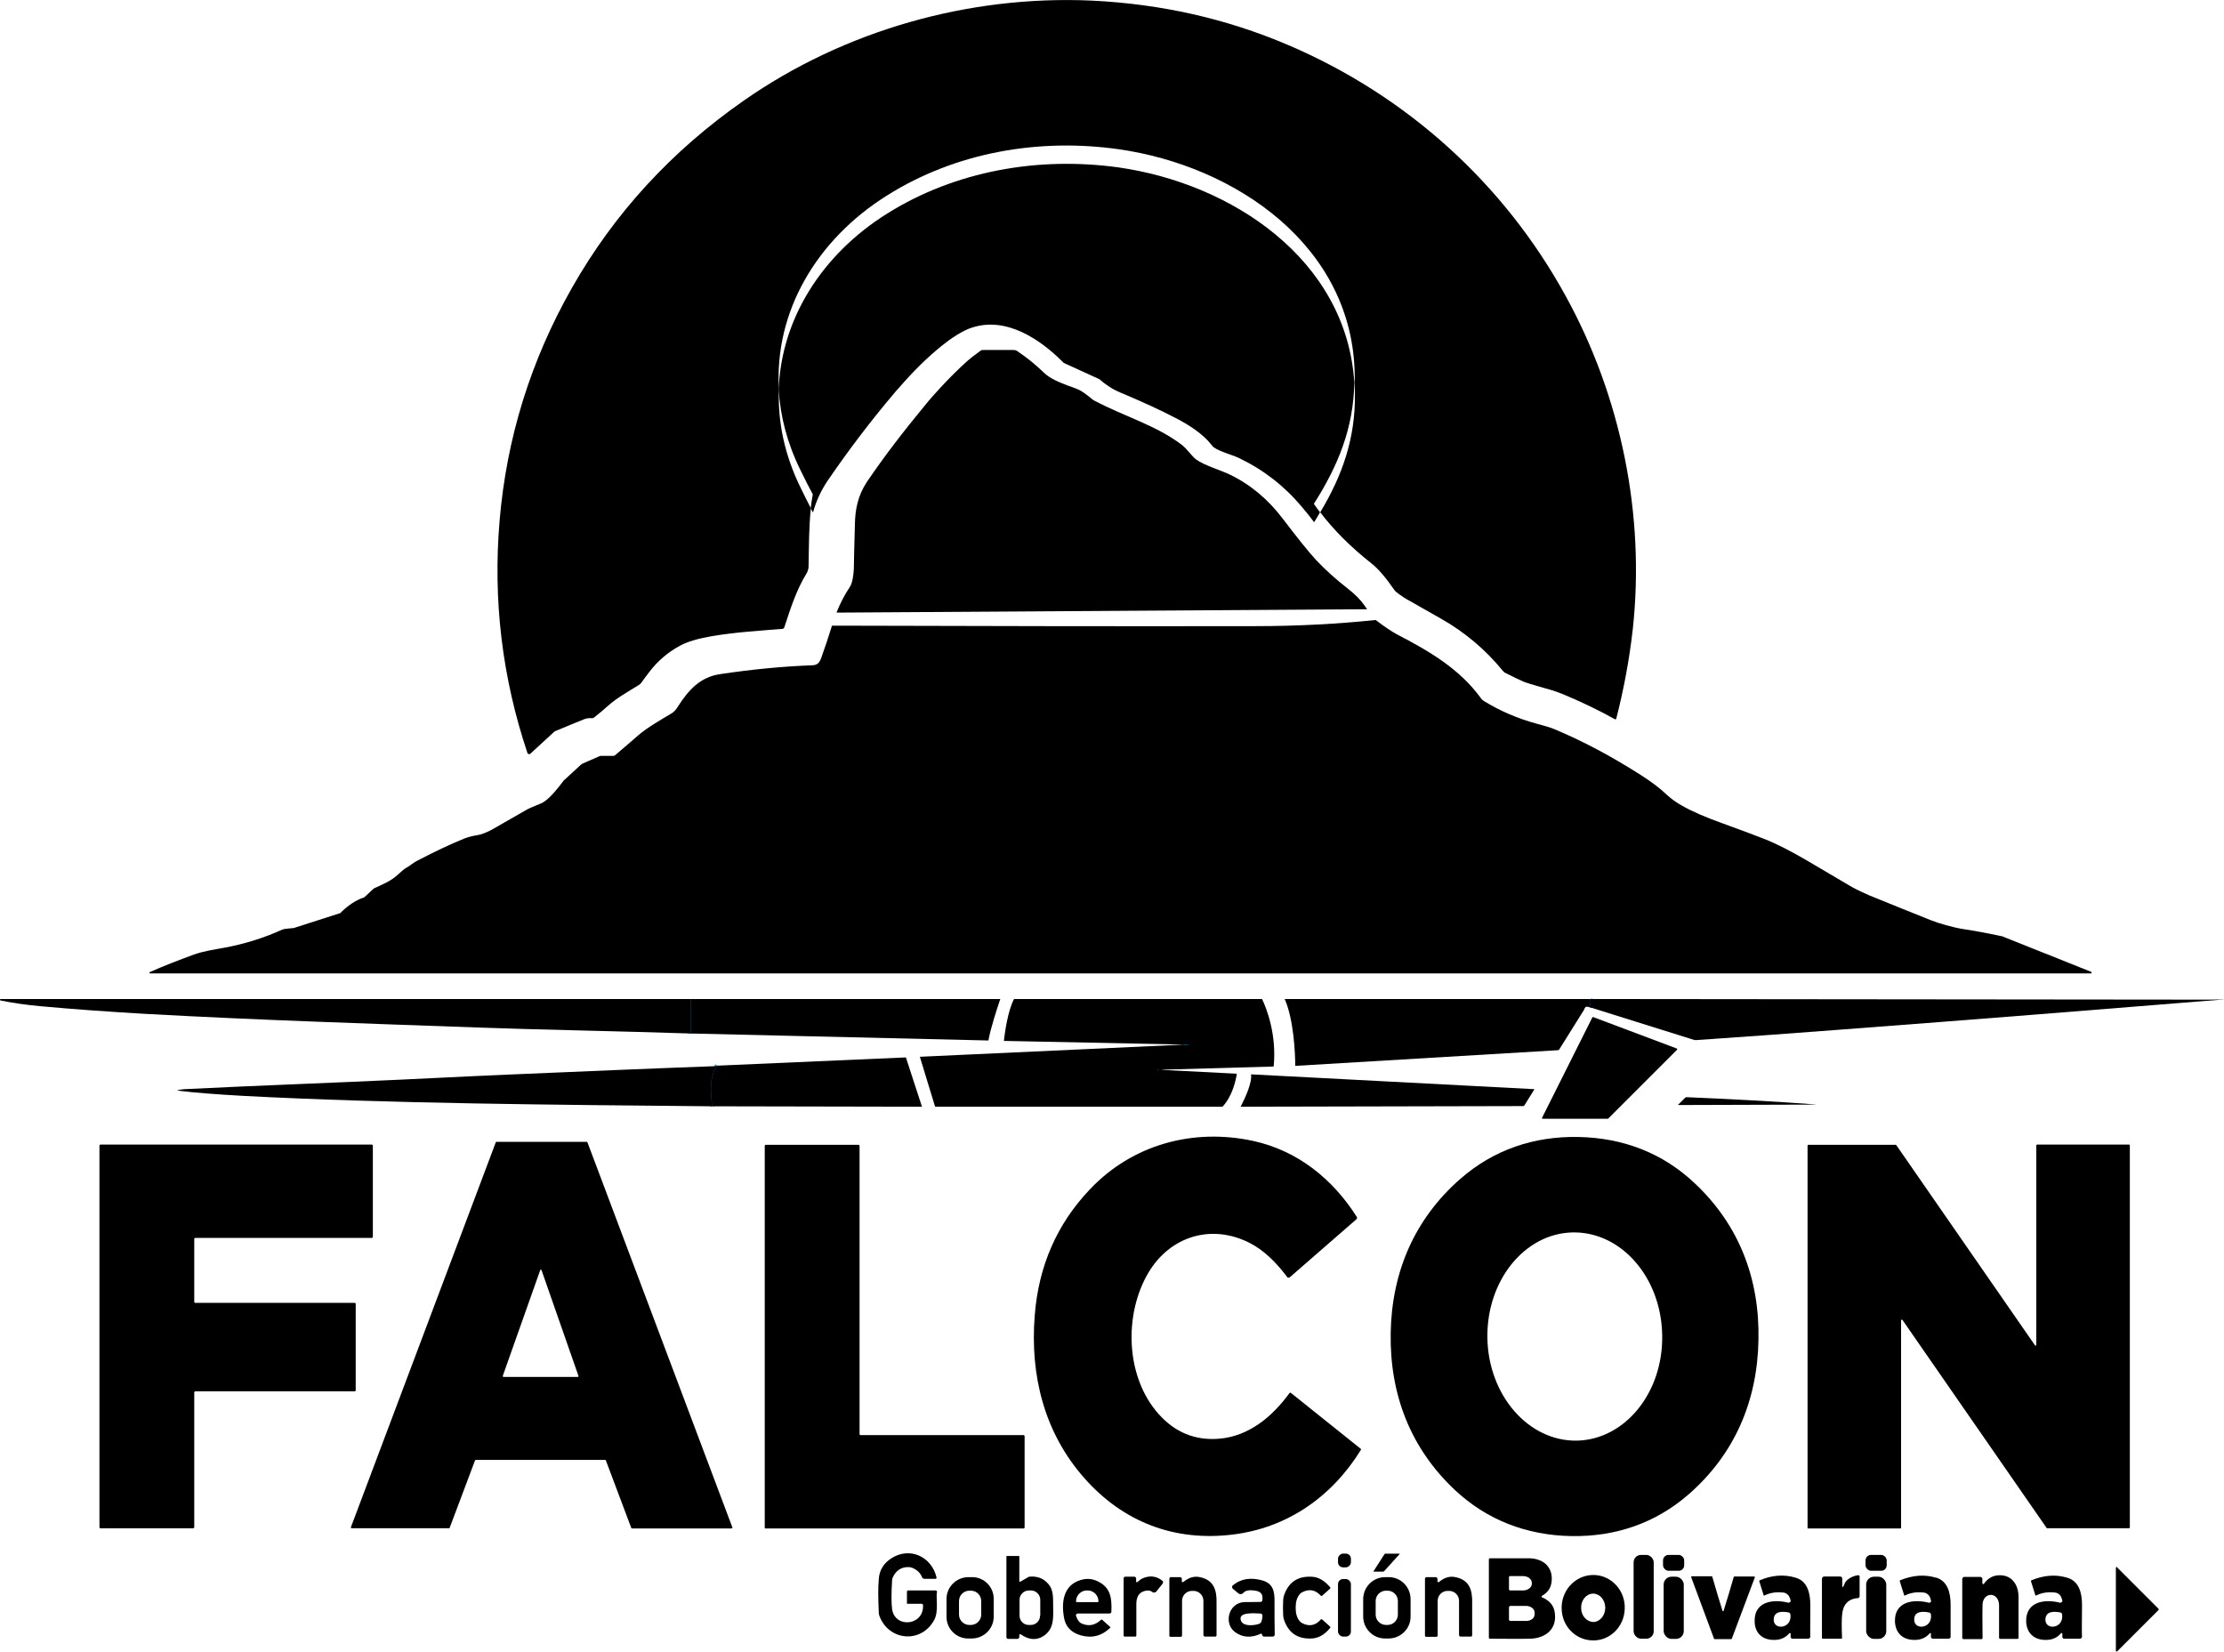 <?xml version="1.0" encoding="UTF-8"?>
<svg id="Capa_2" data-name="Capa 2" xmlns="http://www.w3.org/2000/svg" viewBox="0 0 105.1 78.06">
  <defs>
    <style>
      .cls-1, .cls-2, .cls-3 {
        stroke-width: .22px;
      }

      .cls-1, .cls-3 {
        stroke: #148de2;
      }

      .cls-2 {
        stroke: #1997e7;
      }

      .cls-2, .cls-4, .cls-3 {
        fill: none;
      }
    </style>
  </defs>
  <g id="Capa_1-2" data-name="Capa 1">
    <g>
      <g>
        <g>
          <path class="cls-3" d="M32.64,47.21v1.63" vector-effect="non-scaling-stroke"/>
          <path class="cls-2" d="M54.93,50.54s-.06.02-.09.01h0s.06,0,.08,0" vector-effect="non-scaling-stroke"/>
          <path class="cls-2" d="M55.84,49.37c.1.02.21.02.33,0,0,0,.01,0,0-.01,0,0,0,0,0,0-.1-.02-.21-.02-.32,0" vector-effect="non-scaling-stroke"/>
          <path class="cls-3" d="M75.15,47.21c.03.13.01.26-.05.39" vector-effect="non-scaling-stroke"/>
          <path class="cls-1" d="M33.66,52.28c-.05-.64-.17-1.37.24-1.92" vector-effect="non-scaling-stroke"/>
          <path class="cls-2" d="M54.75,50.54s-.02,0-.03,0c0,0,0,0,0,.01,0,0,0,0,0,0,.02,0,.03,0,.03,0,0,0,.01,0,.01-.01,0,0,0-.01-.01-.01h0" vector-effect="non-scaling-stroke"/>
        </g>
        <path d="M77.16,29.74c-.16,1.41-.42,2.82-.78,4.22,0,.02-.03.04-.06.03h0c-.74-.41-1.5-.78-2.26-1.1-.34-.15-.68-.27-1.03-.36-.57-.16-.92-.27-1.04-.32-.2-.09-.48-.22-.83-.4-.06-.02-.11-.07-.15-.12-.81-.99-1.78-1.81-2.89-2.44-.85-.48-1.34-.76-1.46-.83-.25-.13-.47-.28-.66-.43-.04-.03-.07-.06-.1-.1-.42-.61-.78-1.02-1.07-1.25-.99-.78-1.8-1.59-2.44-2.43,1.05-1.75,1.66-3.49,1.64-5.58,0-.18-.01-.36-.02-.53.01-.01.01-.02,0-.04.01-.09.01-.19.01-.29-.05-6.15-5.65-9.94-11.17-10.72-3.78-.53-7.69.15-10.92,2.18-3.36,2.1-5.34,5.52-5.12,9.17-.06,1.52.26,3.1,1.03,4.66.19.39.35.71.48.96-.1.92-.09,1.82-.11,2.78-.01.1-.04.2-.09.29-.48.78-.75,1.62-1.06,2.57-.02.03-.05.06-.09.06-1,.08-2.2.15-3.37.35-.62.11-1.1.25-1.44.43-.58.31-1.08.73-1.48,1.26-.13.17-.26.34-.37.5-.03.04-.07.08-.12.11-.56.35-1.03.6-1.5,1.02-.13.12-.33.29-.62.52-.02.02-.06.03-.09.03-.13-.01-.26,0-.38.05-.09.03-.54.22-1.36.56-.02.01-.04.02-.06.04l-1.13,1.04s-.07.02-.1-.01c0,0,0-.01-.02-.02-1.2-3.58-1.64-7.24-1.32-11,.33-3.9,1.47-7.57,3.42-11,2-3.52,4.7-6.46,8.11-8.84C39.89,1.44,45.79-.24,51.62.03c3.25.16,6.34.85,9.26,2.1,5.6,2.39,10.2,6.55,13.11,11.86,2.61,4.74,3.76,10.33,3.17,15.75Z"/>
        <path d="M64,18.1c-.04,2.13-.76,3.9-1.91,5.71.09.13.19.27.29.4-.08.15-.18.31-.28.47-.18-.25-.38-.49-.58-.73-.82-.98-1.81-1.75-2.98-2.31-.35-.16-.88-.29-1.18-.5-.04-.04-.08-.07-.11-.12-.41-.53-1.1-.96-1.7-1.27-.71-.37-1.58-.77-2.63-1.21-.21-.09-.41-.2-.59-.33-.1-.06-.2-.14-.29-.22-.04-.04-.09-.08-.15-.1l-1.62-.74s-.03-.02-.04-.04c-1.09-1.09-2.66-2.14-4.26-1.64-.48.14-1.07.55-1.49.89-.64.52-1.31,1.17-2,1.97-.08.08-.15.17-.22.25-1.11,1.31-2.15,2.68-3.13,4.11-.32.47-.56.98-.71,1.53-.03-.06-.07-.13-.11-.2.03-.22.06-.44.1-.66-.15-.28-.35-.66-.59-1.16-.62-1.26-.95-2.54-1.02-3.8.12-3.32,2.03-6.37,5.13-8.31,3.23-2.02,7.14-2.7,10.92-2.18,5.35.76,10.77,4.34,11.15,10.15.01.02.01.03,0,.04Z"/>
        <path d="M64.61,28.79l-25.08.16c.17-.43.38-.84.63-1.21.12-.17.18-.59.19-.86,0-.27.02-.97.05-2.09.01-.73.15-1.39.57-2.02.82-1.21,1.73-2.39,2.73-3.6.24-.3.5-.59.76-.87.39-.42.8-.83,1.24-1.23.11-.1.31-.26.63-.49.03-.03.08-.04.12-.04h1.44c.06,0,.13.01.18.05.46.31.88.65,1.26,1.02.29.28.69.44,1.15.62h.01c.15.05.3.11.45.17.15.06.38.22.68.47.04.03.08.06.13.08,1.38.73,2.89,1.15,4.11,2.08.07.06.13.12.19.18.23.27.39.44.47.5.4.29,1.19.52,1.56.7.99.47,1.83,1.17,2.53,2.09.74.97,1.27,1.63,1.58,1.96.45.48.96.93,1.52,1.37.33.26.59.52.77.78.04.06.08.13.13.18Z"/>
        <path d="M98.85,45.98s-.01.02-.03.02H7.09s-.03-.01-.03-.03c0,0,0-.03.02-.03.62-.28,1.32-.55,2.08-.83.45-.16.98-.24,1.37-.31,1-.18,1.93-.47,2.81-.87.03-.01.07-.02.11-.03.15-.02.28-.03.39-.04h.03l2.18-.7s.03,0,.04-.02c.35-.35.71-.59,1.08-.72.02,0,.04-.01.05-.02l.43-.4s.03-.02.05-.03c.38-.18.79-.33,1.15-.68.15-.14.26-.23.35-.28.15-.08.29-.21.49-.32.84-.44,1.6-.8,2.27-1.07.16-.06.34-.11.53-.14.29-.04.6-.18.82-.31.68-.39,1.21-.69,1.57-.9.08-.05.31-.15.68-.3.36-.14.8-.72,1.07-1.07.01-.02.03-.04.05-.05l.77-.71s.05-.04.07-.05l.8-.35s.05-.02.07-.02h.59s.07,0,.1-.04c.6-.51.96-.82,1.08-.93.46-.39,1.03-.71,1.58-1.04.1-.06.2-.16.29-.31.51-.8,1.06-1.4,1.99-1.54,1.53-.23,2.99-.37,4.37-.42.25-.01.34-.13.42-.35.18-.5.35-1.01.5-1.5t0-.02h1.25c6.25.02,12.51.03,18.77.02,2.05,0,3.94-.11,5.68-.29.42.32.75.54.99.67,1.52.79,2.96,1.62,3.98,3.02.03.05.08.09.13.13.78.48,1.62.84,2.51,1.08.37.1.65.18.84.26,1.36.57,2.67,1.27,4.04,2.14.52.33.95.65,1.28.97.22.2.48.38.7.5.47.27,1.09.54,1.87.82.91.33,1.58.58,2.01.75.59.23,1.29.59,2.09,1.06,1.04.61,1.73,1.02,2.07,1.22.27.15.61.3.81.39,1.14.46,2.11.86,2.9,1.17.37.15,1.05.35,1.57.43.53.08,1.13.19,1.78.33h.02l4.23,1.69s.02.03.01.05Z"/>
        <path d="M32.64,47.21v1.63c-3.32-.11-7.25-.18-9.97-.28-5.28-.19-10.43-.35-15.84-.65-1.74-.1-3.38-.22-4.92-.36-.66-.06-1.29-.15-1.88-.27-.02,0-.03-.02-.03-.04,0-.02.02-.03.03-.03h32.6Z"/>
        <path d="M47.27,47.21c-.17.51-.46,1.39-.56,1.96l-14.07-.33v-1.63h14.63Z"/>
        <path d="M60.19,50.4c.15-1.52-.34-2.76-.55-3.19h-11.72c-.3.58-.43,1.56-.48,1.98l8.41.17c.11-.02.22-.01.32,0h0s0,.01.01.01c0,.01-.01.01-.01.01-.05,0-.1.01-.14.01-.07,0-.13-.01-.19-.02l-12.37.57.72,2.36h13.58c.46-.48.63-1.23.68-1.56l-3.54-.18h-.08s.07,0,.09-.01l5.27-.15ZM54.75,50.57h-.03v-.02s.02-.01.03,0t.01.01s0,.01-.01.01Z"/>
        <path d="M75.1,47.59c-.11-.04-.18-.02-.22.07-.03.08-.05.12-.06.12-.38.6-.75,1.2-1.12,1.79-.02.04-.05.06-.09.06l-12.4.74c0-.56-.07-2.2-.5-3.16h14.44c.03.13.01.26-.05.38Z"/>
        <path d="M105.1,47.24l-29.95-.03c.03.13.01.26-.05.38l30-.35ZM75.1,47.59l4.98,1.56s.07,0,.1,0c2.3-.16,4.59-.32,6.89-.5,6.1-.46,12.11-.94,18.03-1.42l-30,.35Z"/>
        <path d="M75.28,48.06l3.96,1.49s.03.03.02.04c0,0,0,0,0,.01l-3.27,3.27s-.01,0-.02,0h-3.07s-.03-.01-.03-.03c0,0,0,0,0-.01l2.38-4.75s.02-.02.04-.02Z"/>
        <path d="M55.84,49.37s0-.01,0-.02c.11-.01.22-.01.32,0,0,0,0,0,0,.02,0,0,0,0,0,0-.12.01-.23,0-.33,0Z"/>
        <path d="M43.57,52.3l-9.92-.02c-.05-.64-.16-1.36.24-1.92l8.92-.39.76,2.33Z"/>
        <path d="M33.89,50.36c-.4.55-.29,1.28-.24,1.92-7.38-.07-15.29-.13-22.11-.49-1.27-.07-2.32-.15-3.15-.25,0,0-.01,0-.01,0,0,0,0-.01,0-.01h0c.08-.03.19-.05.34-.06,3.64-.18,7.07-.3,10.23-.45,2.66-.13,4.36-.21,5.11-.24,3.27-.14,6.54-.28,9.82-.4Z"/>
        <path d="M54.76,50.57s-.01,0-.03,0c0,0,0,0,0,0,0,0,0,0,0,0,.01,0,.02,0,.03,0,0,0,.01,0,.01.01,0,0,0,.01-.01.01h0Z"/>
        <path d="M54.93,50.54s0,0,0,.01c-.03,0-.06,0-.08,0h0s.07,0,.09-.01Z"/>
        <path d="M72.51,51.48h0s-.48.77-.48.77c-.01.01-.02.02-.03.02l-13.37.03c.23-.45.55-1.15.49-1.53l13.38.7s.01,0,.01.01Z"/>
        <path d="M85.78,52.2s0,0,0,0c0,0,0,0-.02,0l-6.45.02s-.01,0-.01-.01c0,0,0,0,0,0l.33-.33s.05-.04.08-.03c2.14.09,4.16.2,6.06.34,0,0,.01,0,.02.01s0,.01,0,.01Z"/>
        <path d="M60.83,60.35c-.56-.75-1.15-1.29-1.75-1.6-1.81-.94-3.79-.34-4.82,1.41-1.16,1.98-1.07,4.92.5,6.67.77.86,1.72,1.25,2.84,1.16,1.42-.11,2.53-1.05,3.34-2.16.01-.02.04-.02.06-.01,0,0,0,0,0,0l3.31,2.65s.02.04,0,.05c-1.38,2.23-3.49,3.69-6.07,4-2.73.33-5.14-.58-6.98-2.65-1.92-2.16-2.59-4.89-2.36-7.72.18-2.32,1.05-4.31,2.6-5.94,2.01-2.13,4.89-2.91,7.74-2.29,2.08.46,3.74,1.79,4.88,3.59.02.03.01.07-.01.1l-3.17,2.76s-.08.02-.1,0c0,0,0,0,0,0Z"/>
        <path d="M80.09,55.92c-1.52-1.44-3.4-2.15-5.5-2.19-2.1-.04-4,.6-5.58,1.98-2.17,1.9-3.24,4.41-3.29,7.28-.05,2.88.92,5.43,3.02,7.41,1.52,1.43,3.4,2.15,5.5,2.19,2.1.04,4-.61,5.57-1.98,2.17-1.9,3.24-4.41,3.29-7.29.06-2.88-.91-5.43-3.01-7.4ZM74.52,68.08c-2.28.04-4.18-2.13-4.23-4.84-.05-2.72,1.76-4.96,4.04-5h.06c2.25,0,4.11,2.14,4.16,4.84.06,2.72-1.75,4.95-4.03,5Z"/>
        <path d="M27.76,53.98s-.02-.02-.03-.02h-4.27s-.03,0-.03.02l-6.85,18.2h0s.01.04.03.04h4.61s.03,0,.03-.02l1.2-3.19s.02-.02.04-.02h6.11s.03.01.03.02l1.2,3.19s.02.03.04.03h4.7s.01-.01.02-.01c.02,0,.03-.03.02-.04l-6.85-18.2ZM27.34,65.04s-.02.03-.04.03h-3.52s-.02-.03-.02-.05l1.77-5s.01-.01.02-.02c.02,0,.03.01.04.02l1.75,5.01h0Z"/>
        <path d="M4.74,54.09h12.84s.04.02.04.04v4.33s-.02.04-.04.04h-8.36s-.04.02-.04.04v2.99s.02.04.04.04h7.55s.04.02.04.04v4.1s-.02.04-.04.04h-7.55s-.04.02-.04.04v6.39s-.02.04-.04.04h-4.4s-.04-.02-.04-.04v-18.05s.02-.04.04-.04Z"/>
        <path d="M36.14,72.19v-18.05s.02-.04.04-.04h4.4s.04.02.04.04v13.64s.02.04.04.04h7.72s.04.02.04.04h0v4.33s-.02.04-.04.04h-12.21s-.04-.02-.04-.04h0Z"/>
        <path d="M85.42,72.2v-18.07s.02-.03.03-.03h4.13s.02,0,.03.01l6.56,9.47s.03.02.05,0c0,0,.01-.02.01-.03v-9.43s.02-.03.03-.03h4.36s.03.02.03.03h0v18.07s-.02.03-.03.03h-3.87s-.02,0-.03-.01l-6.82-9.84s-.03-.02-.05,0c0,0-.01.02-.01.03v9.8s-.02.03-.03.03h-4.37s-.03-.02-.03-.03h0Z"/>
        <path d="M42.9,75.81s-.04-.02-.04-.04h0v-.57s.02-.04.04-.04h1.33s.05.02.05.05c0,0,0,0,0,0-.06.31.09.93-.13,1.34-.61,1.14-2.17,1-2.6-.21-.01-.04-.02-.08-.02-.12-.03-.66-.04-1.2,0-1.61.03-.41.23-.73.58-.96.86-.57,1.91-.11,2.15.9,0,.03-.01.05-.04.06,0,0,0,0-.01,0h-.54s-.08-.02-.09-.06c-.08-.21-.23-.36-.47-.46-.03-.01-.07-.02-.11-.03-.36-.03-.63.12-.8.46-.02.04-.03.09-.04.13-.04.65-.04,1.12,0,1.41.15.9,1.51.77,1.46-.21,0-.03-.03-.06-.07-.06h-.67Z"/>
        <rect x="63.21" y="73.44" width=".65" height=".61" rx=".24" ry=".24" transform="translate(-10.32 137.15) rotate(-89.9)"/>
        <path d="M64.91,74.25l.52-.81s.02-.02.03-.02h.68s.01,0,.01.01c0,0,0,0,0,0l-.74.82s-.03.02-.05.02h-.44s-.02-.01-.02-.02c0,0,0,0,0-.01Z"/>
        <rect x="77.2" y="73.48" width=".95" height="3.96" rx=".35" ry=".35"/>
        <rect x="78.59" y="73.48" width="1" height=".75" rx=".26" ry=".26"/>
        <rect x="88.16" y="73.48" width="1" height=".75" rx=".26" ry=".26"/>
        <path d="M49.53,74.84c-.23-.26-.53-.37-.9-.33,0,.01-.03.01-.04.02l-.38.22h-.01s-.03-.01-.03-.02v-1.18s-.01-.02-.03-.02h-.56s-.02.01-.02.02v3.83s.03.07.06.07h.48s.07-.04.07-.08v-.13s.04-.02.06-.01c.39.27.75.3,1.09.08.47-.32.46-.79.45-1.31-.01-.47.04-.85-.24-1.16ZM49.15,76.35c0,.25-.2.44-.44.44h-.1c-.24,0-.43-.2-.43-.44v-.75c0-.24.2-.44.44-.44h.1c.24,0,.44.2.44.44v.75Z"/>
        <path d="M73.47,76.18c-.05-.32-.25-.55-.61-.7h-.01s0-.05.01-.06c.27-.15.42-.36.46-.64.1-.71-.38-1.13-1.05-1.14h-1.87s-.04.02-.04.04v3.73s.02.03.04.03c1.08.01,1.73.01,1.95,0,.72-.04,1.25-.48,1.12-1.26ZM71.31,74.52s.02-.04.05-.04h.61c.23,0,.42.14.42.32v.04c0,.18-.19.32-.42.32h-.61s-.05-.02-.05-.05v-.59ZM72.52,76.3c0,.16-.17.3-.39.3h-.76s-.06-.02-.06-.05v-.6s.03-.06.05-.06h.76c.22,0,.4.14.4.31v.1Z"/>
        <path d="M100.05,74.07l1.96,1.96s.01.04,0,.05c0,0,0,0,0,0l-1.96,1.96s-.04.01-.05,0c0,0-.01-.02-.01-.03v-3.92s.01-.04.03-.04c0,0,.02,0,.03.01Z"/>
        <path d="M75.35,74.43c-.83-.03-1.52.64-1.55,1.49v.08c0,.82.63,1.49,1.43,1.52.83.04,1.52-.63,1.55-1.48.04-.86-.61-1.58-1.43-1.61ZM75.86,75.98c0,.36-.25.66-.55.67-.32,0-.59-.29-.59-.66-.01-.37.24-.67.55-.68h.02c.31,0,.56.29.57.65v.02Z"/>
        <path d="M93.68,74.82s.02.04.04.04c.01,0,.02,0,.03-.01.17-.24.38-.37.62-.4.66-.08,1.02.4,1.02,1.02,0,.44,0,1.08,0,1.92,0,.03-.02.06-.06.06,0,0,0,0,0,0h-.81s-.05-.02-.05-.05c0,0,0,0,0,0,0-.59,0-1.1,0-1.54-.01-.64-.73-.65-.78-.06-.01.14-.01.68,0,1.61,0,.03-.02.05-.05.05,0,0,0,0,0,0h-.86s-.05-.02-.05-.05v-2.81s.04-.08.08-.08h.79s.08.03.08.08h0v.24Z"/>
        <path d="M85.55,75.84c0-.58-.15-1.12-.68-1.28-.55-.17-1.12-.13-1.71.12-.02.01-.03.03-.02.05l.21.67h.01s.01,0,.02,0c.28-.14.58-.18.91-.14.13.02.25.12.29.25l.04.12v.05s-.06.07-.11.06c-.74-.19-1.62-.05-1.59.89.01.48.29.81.77.86.37.04.66-.06.87-.31,0-.01.02-.01.03-.01s.03.01.03.03v.17s.03.07.07.07h.78s.08-.04.08-.08c-.01-.09,0-.6,0-1.53ZM83.82,76.55c0-.42.4-.41.71-.35.04.01.07.04.08.09.09.67-.78.77-.79.26Z"/>
        <path d="M87.1,74.99s.04-.06.06-.13c.08-.24.43-.4.65-.42.04,0,.07.02.07.06,0,0,0,0,0,0v.95s-.03.07-.06.07c-.48.03-.73.3-.77.81-.02.24-.02.6,0,1.08,0,.02-.01.03-.03.03,0,0,0,0,0,0h-.89s-.03-.01-.03-.03v-2.8c0-.06.05-.11.11-.11h.75c.05,0,.1.04.1.1v.37s.02.03.04.03c0,0,.01,0,.02,0Z"/>
        <path d="M91.5,74.56c-.55-.17-1.12-.12-1.71.12-.01.01-.02.03-.01.05l.21.67s.02,0,.03,0c.27-.14.57-.18.9-.14.14.02.25.12.3.25l.03.12s.01.03.01.05c-.02.04-.07.07-.11.06-.74-.19-1.63-.05-1.6.89.02.48.3.81.78.86.36.04.66-.06.87-.31t.02-.01s.03.01.03.03v.17s.04.07.07.07h.79s.08-.04.07-.08c0-.09,0-.6,0-1.53,0-.58-.15-1.12-.69-1.28ZM90.46,76.55c-.01-.42.4-.41.7-.35.05.01.08.04.09.09.09.67-.78.77-.79.26Z"/>
        <path d="M98.39,75.84c0-.58-.15-1.12-.69-1.28-.55-.17-1.12-.12-1.7.12-.02.01-.03.03-.02.05l.21.67s.02,0,.03,0c.27-.14.58-.18.91-.14.13.02.25.12.29.25l.04.12v.05s-.06.07-.11.06c-.74-.19-1.62-.05-1.6.89.02.48.3.81.78.86.37.04.66-.06.87-.31.01-.01.02-.01.02-.01.02,0,.03.01.04.03v.17s.03.07.07.07h.78s.08-.04.08-.08c-.01-.09-.01-.6,0-1.53ZM96.66,76.55c0-.42.4-.41.71-.35.04.01.07.04.08.09.09.67-.78.77-.79.26Z"/>
        <path d="M45.94,74.53h-.17c-.57,0-1.04.46-1.04,1.03v.83c-.01.57.45,1.04,1.02,1.04h.17c.57,0,1.04-.46,1.04-1.03v-.83c.01-.57-.45-1.04-1.02-1.04ZM46.37,76.3c0,.27-.22.49-.49.49h-.07c-.27,0-.49-.22-.49-.49v-.64c0-.27.22-.49.49-.49h.07c.27,0,.49.22.49.49v.64Z"/>
        <path d="M53.74,74.77c.07-.05.15-.13.23-.17.34-.16.66-.13.95.09.05.03.06.1.02.15,0,0,0,0,0,0l-.31.39s-.1.05-.15.02c0,0,0,0,0,0-.09-.08-.19-.1-.32-.08-.3.05-.45.25-.46.6,0,.11,0,.61,0,1.52,0,.03-.02.05-.05.05h-.51s-.04-.02-.04-.04v-2.73s.03-.06.06-.06h.46s.07.03.07.07h0v.17s.01.02.02.02c0,0,0,0,.01,0Z"/>
        <path d="M55.88,74.75s.01.02.02.02c0,0,0,0,.01,0,.26-.22.52-.3.79-.24.64.13.81.58.79,1.23,0,.27,0,.77,0,1.52,0,.03-.02.06-.06.06,0,0,0,0,0,0h-.5s-.06-.03-.06-.06h0v-1.63c0-.26-.21-.47-.47-.47h-.07c-.26,0-.47.21-.47.47h0v1.65s-.02.05-.05.05h-.51s-.04-.02-.04-.04v-2.72s.03-.06.06-.06h.46s.07.03.07.07v.17Z"/>
        <path d="M61.23,75.98c0,.27.06.48.19.63.03.03.06.06.09.08.34.19.65.14.91-.16.02-.02.05-.02.06,0l.38.34s.02.04,0,.06c-.26.32-.56.49-.88.5-.67.03-1.1-.27-1.31-.91-.03-.09-.04-.27-.04-.55s.01-.46.04-.55c.21-.64.64-.94,1.31-.91.32.01.61.18.88.5.02.02.01.05,0,.06l-.38.34s-.05.02-.06,0c-.26-.29-.57-.34-.91-.15-.04.02-.07.05-.09.08-.13.15-.19.36-.19.63Z"/>
        <path d="M65.63,74.53h-.17c-.57,0-1.03.46-1.04,1.03v.83c0,.57.46,1.04,1.03,1.04h.17c.57,0,1.04-.46,1.04-1.03v-.83c0-.57-.46-1.04-1.03-1.04ZM66.06,76.3c0,.27-.22.49-.49.49h-.07c-.27,0-.49-.22-.49-.49v-.64c0-.27.22-.49.49-.49h.07c.27,0,.49.22.49.49v.64Z"/>
        <path d="M67.96,74.75s.01.02.02.02c0,0,0,0,.01,0,.26-.22.52-.3.79-.24.64.13.81.58.79,1.23,0,.27,0,.77,0,1.52,0,.03-.02.06-.06.06,0,0,0,0,0,0h-.5s-.06-.03-.06-.06h0v-1.63c0-.26-.21-.47-.47-.47h-.07c-.26,0-.47.21-.47.47h0v1.65s-.02.05-.05.05h-.51s-.04-.02-.04-.04v-2.72s.03-.06.06-.06h.46s.07.03.07.07v.17Z"/>
        <rect x="78.62" y="74.51" width=".95" height="2.94" rx=".37" ry=".37"/>
        <path d="M81.42,76.15s.02,0,.03-.02c.17-.54.33-1.08.48-1.6,0-.01.02-.03.03-.03h.94s.03.01.03.03c0,0,0,0,0,.01l-1.09,2.9s-.02.02-.03.02c-.04,0-.17,0-.39,0-.22,0-.35,0-.39,0-.02,0-.03-.01-.03-.02l-1.08-2.91s0-.03.02-.04c0,0,0,0,.01,0h.94s.03.01.03.03c.15.52.31,1.06.48,1.6,0,.01.01.02.03.02Z"/>
        <rect x="88.19" y="74.51" width=".95" height="2.94" rx=".37" ry=".37"/>
        <path d="M52.04,76.54c-.3.28-.61.33-.95.17-.03-.02-.06-.04-.09-.07-.08-.1-.13-.2-.15-.3t-.01-.02s.04-.07.08-.07h1.53s.07-.03.07-.07c.03-.68-.04-1.17-.66-1.46-.26-.12-.52-.14-.8-.05-.8.24-.91,1.03-.78,1.76.07.44.34.72.79.85.53.15,1,.03,1.4-.36.01-.01.01-.02,0-.03l-.39-.35s-.03-.01-.04,0ZM51.36,75.16h.04c.29,0,.51.24.51.52h0s-.01.03-.02.03h-1.02s-.02-.02-.02-.03c0-.29.23-.52.51-.52Z"/>
        <path d="M60.23,75.7c.01-.5-.07-.86-.56-1.01-.56-.16-1.03-.09-1.41.23h-.01c-.04.06-.03.12.01.16l.28.23c.06.04.15.03.2-.02.11-.14.32-.17.64-.11.23.05.32.2.27.46-.01.04-.04.06-.07.06-.07,0-.32.01-.77.01-.75.02-1.01,1.02-.43,1.43.36.25.76.27,1.21.06h.02s.03.02.03.04v.02s.04.08.08.08h.45s.07-.04.07-.08c-.01-.49-.01-1.02-.01-1.56ZM59.61,76.64s-.05.07-.09.09c-.22.09-.82.16-.89-.19-.08-.37.64-.3.95-.29.04.01.08.04.08.09,0,.11-.02.21-.05.3Z"/>
        <rect x="63.23" y="74.62" width=".61" height="2.72" rx=".24" ry=".24"/>
      </g>
      <path class="cls-4" d="M39.32,29.57s0,.01-.01.02l1.01-.02h.25"/>
    </g>
  </g>
</svg>